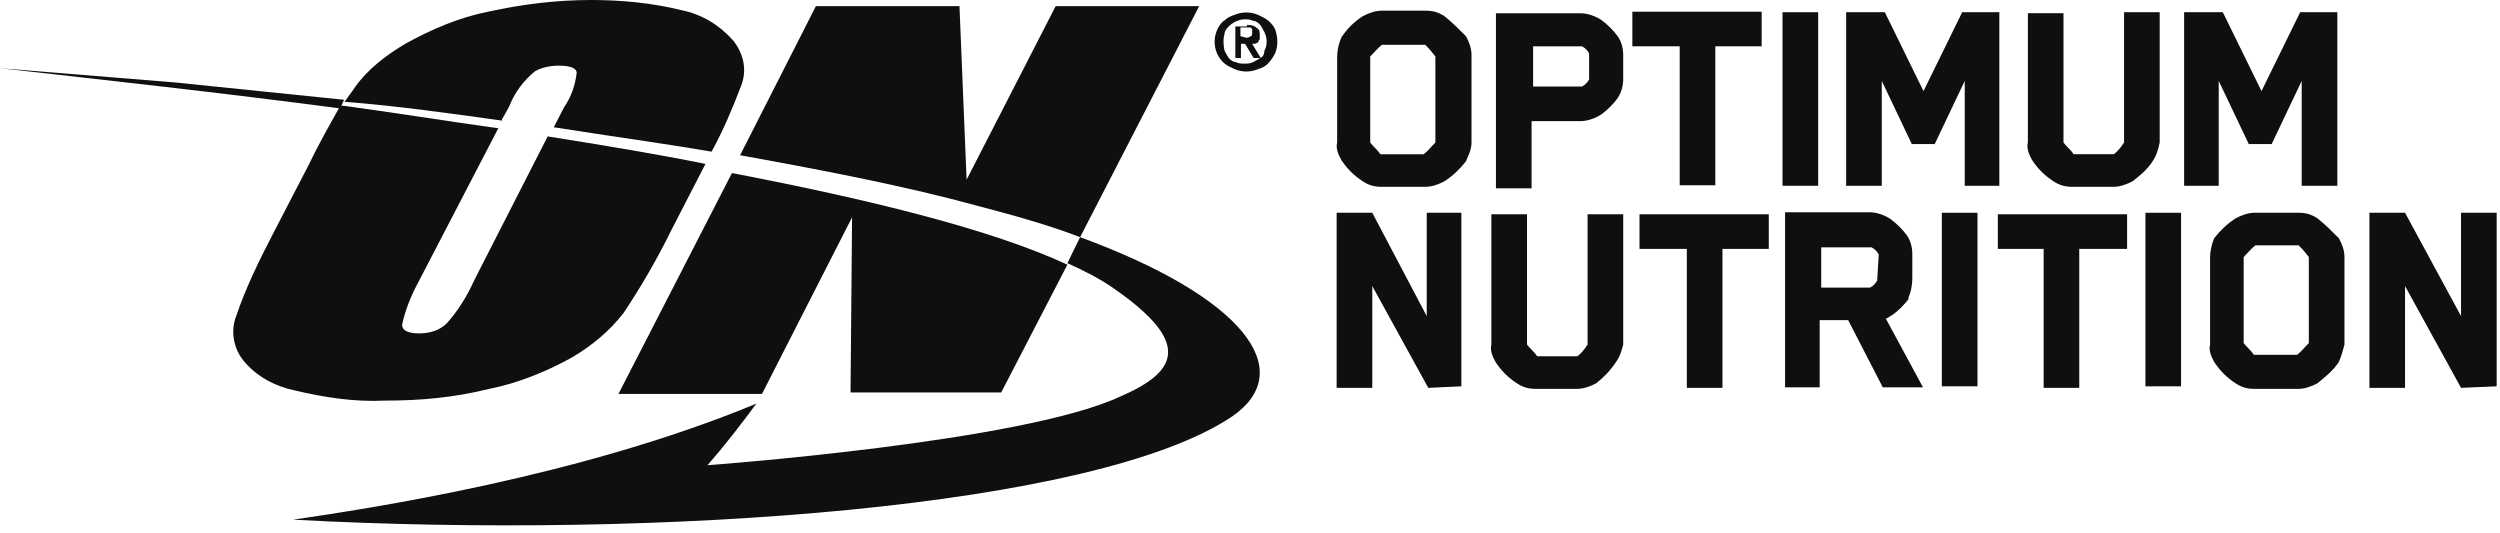 <svg width="122" height="26" viewBox="0 0 122 26" fill="none" xmlns="http://www.w3.org/2000/svg">
<path d="M24.491 5.837L24.839 5.216C25.112 4.521 25.535 3.949 26.106 3.478C26.454 3.279 26.876 3.204 27.298 3.204C27.869 3.204 28.143 3.353 28.143 3.552C28.068 4.173 27.869 4.744 27.522 5.241L27.025 6.21C29.683 6.632 32.266 6.98 34.725 7.402C35.297 6.359 35.768 5.241 36.191 4.123C36.464 3.353 36.265 2.583 35.768 1.962C35.073 1.192 34.228 0.696 33.26 0.497C31.869 0.149 30.329 0 28.863 0C27.174 0 25.51 0.199 23.821 0.571C22.43 0.845 21.088 1.416 19.822 2.111C18.853 2.683 17.934 3.378 17.313 4.272C17.164 4.471 16.965 4.769 16.816 4.968C19.399 5.167 21.983 5.539 24.516 5.887L24.491 5.837Z" fill="#100F0D"/>
<path d="M18.828 19.549C20.517 19.549 22.181 19.4 23.87 18.978C25.261 18.704 26.677 18.133 27.919 17.438C28.888 16.866 29.732 16.171 30.428 15.277C31.272 14.01 32.042 12.693 32.738 11.277L34.427 7.999C31.968 7.502 29.385 7.08 26.727 6.657L23.15 13.662C22.802 14.432 22.38 15.127 21.809 15.773C21.461 16.121 20.964 16.27 20.467 16.27C19.896 16.27 19.623 16.121 19.623 15.848C19.772 15.152 20.045 14.457 20.393 13.811L24.317 6.26C21.809 5.912 19.201 5.49 16.617 5.142C16.195 5.912 15.649 6.831 15.077 8.023L13.338 11.377C12.643 12.718 11.997 14.035 11.525 15.426C11.252 16.121 11.376 16.966 11.873 17.587C12.494 18.357 13.413 18.853 14.382 19.052C15.847 19.4 17.313 19.623 18.778 19.549H18.828Z" fill="#100F0D"/>
<path d="M41.581 10.606L41.506 19.151H48.859L52.088 12.916C48.461 11.227 42.575 9.761 35.719 8.445L30.18 19.225H37.184L41.581 10.606Z" fill="#100F0D"/>
<path d="M47.666 10.035C49.554 10.532 51.243 11.004 52.709 11.575L58.521 0.298H51.517L47.17 8.769L46.822 0.298H39.817L36.116 7.576C40.389 8.346 44.313 9.116 47.666 10.035Z" fill="#100F0D"/>
<path d="M52.709 11.574L52.088 12.841C52.858 13.189 53.702 13.611 54.398 14.108C58.099 16.691 57.552 18.107 54.671 19.349C49.902 21.584 34.526 22.702 34.526 22.702C35.371 21.733 36.141 20.74 36.911 19.697C28.292 23.273 18.008 24.814 14.307 25.36C32.216 26.329 53.504 24.789 60.136 20.318C63.365 18.082 60.707 14.505 52.709 11.574Z" fill="#100F0D"/>
<path d="M8.545 4.024L0 3.329C5.042 3.9 10.78 4.521 16.593 5.291L16.791 4.869L8.545 4.024Z" fill="#100F0D"/>
<path d="M59.416 1.416C59.49 1.267 59.614 1.068 59.763 0.993C59.912 0.844 60.036 0.795 60.26 0.72C60.608 0.571 61.03 0.571 61.378 0.72C61.527 0.795 61.725 0.869 61.874 0.993C62.024 1.118 62.148 1.267 62.222 1.416C62.371 1.838 62.371 2.26 62.222 2.608C62.148 2.757 62.024 2.956 61.874 3.105C61.725 3.254 61.601 3.303 61.378 3.378C61.03 3.527 60.608 3.527 60.26 3.378C60.111 3.303 59.912 3.229 59.763 3.105C59.266 2.682 59.142 1.987 59.416 1.416ZM59.763 2.484C59.838 2.633 59.912 2.757 59.962 2.832C60.036 2.906 60.161 3.03 60.31 3.03C60.459 3.105 60.583 3.105 60.732 3.105C60.881 3.105 61.005 3.105 61.154 3.03C61.303 2.956 61.427 2.881 61.502 2.832C61.651 2.757 61.701 2.633 61.701 2.484C61.85 2.211 61.85 1.863 61.701 1.565C61.626 1.416 61.552 1.291 61.502 1.217C61.427 1.142 61.303 1.018 61.154 1.018C61.005 0.944 60.881 0.944 60.732 0.944C60.459 0.944 60.161 1.093 59.962 1.291C59.887 1.366 59.763 1.49 59.763 1.639C59.689 1.838 59.689 2.211 59.763 2.484ZM60.831 1.217C60.98 1.217 61.179 1.217 61.328 1.366C61.477 1.441 61.477 1.565 61.477 1.714V1.912C61.477 1.912 61.403 1.987 61.403 2.062C61.403 2.062 61.353 2.086 61.254 2.136H61.105L61.527 2.832H61.179L60.757 2.136H60.558V2.832H60.285V1.291H60.856V1.217H60.831ZM60.831 1.838C60.831 1.838 60.98 1.838 61.03 1.763C61.105 1.763 61.105 1.689 61.105 1.565V1.416L61.03 1.341H60.533V1.763L60.806 1.838H60.831Z" fill="#100F0D"/>
<path d="M71.537 7.874C71.264 8.222 70.916 8.57 70.494 8.843C70.221 8.992 69.873 9.116 69.575 9.116H67.414C67.066 9.116 66.793 9.042 66.495 8.843C66.073 8.57 65.725 8.222 65.452 7.8C65.302 7.527 65.178 7.229 65.253 6.955V2.758C65.253 2.484 65.327 2.137 65.452 1.838C65.725 1.416 66.073 1.068 66.495 0.795C66.768 0.646 67.116 0.522 67.414 0.522H69.575C69.923 0.522 70.196 0.596 70.494 0.795C70.842 1.068 71.189 1.416 71.537 1.764C71.686 2.037 71.81 2.335 71.81 2.683V6.955C71.81 7.303 71.661 7.576 71.537 7.874ZM70.047 2.758C69.898 2.559 69.774 2.41 69.55 2.186H67.439C67.24 2.335 67.091 2.534 66.867 2.758V6.955C67.016 7.154 67.215 7.303 67.364 7.527H69.475C69.674 7.378 69.823 7.179 70.047 6.955V2.758Z" fill="#100F0D"/>
<path d="M78.939 4.794C78.74 5.067 78.442 5.365 78.169 5.564C77.896 5.762 77.474 5.911 77.126 5.911H74.741V9.19H73.002V0.646H77.126C77.474 0.646 77.896 0.795 78.169 0.993C78.442 1.192 78.74 1.49 78.939 1.763C79.138 2.037 79.212 2.384 79.212 2.682V3.875C79.212 4.148 79.138 4.496 78.939 4.794ZM77.548 2.608C77.474 2.459 77.349 2.335 77.2 2.26H74.816V4.222H77.2C77.349 4.148 77.474 4.024 77.548 3.875V2.608Z" fill="#100F0D"/>
<path d="M83.708 2.26V9.041H81.969V2.26H79.659V0.571H85.969V2.26H83.733H83.708Z" fill="#100F0D"/>
<path d="M86.987 9.066V0.596H88.726V9.066H86.987Z" fill="#100F0D"/>
<path d="M95.879 9.066V3.949C95.382 4.992 94.91 5.986 94.414 7.029H93.296L91.831 3.949V9.066H90.092V0.596H91.98L93.867 4.446C94.488 3.179 95.134 1.863 95.755 0.596H97.568V9.066H95.879Z" fill="#100F0D"/>
<path d="M105.045 7.874C104.772 8.296 104.424 8.569 104.077 8.842C103.803 8.991 103.456 9.116 103.158 9.116H101.121C100.773 9.116 100.5 9.041 100.202 8.842C99.779 8.569 99.432 8.221 99.158 7.799C99.009 7.526 98.885 7.228 98.96 6.955V0.645H100.698V6.955C100.847 7.153 101.046 7.302 101.195 7.526H103.158C103.356 7.377 103.505 7.178 103.654 6.955V0.596H105.393V6.955C105.319 7.302 105.244 7.576 105.045 7.874Z" fill="#100F0D"/>
<path d="M112.323 9.066V3.949C111.826 4.992 111.354 5.986 110.858 7.029H109.74L108.274 3.949V9.066H106.585V0.596H108.473L110.361 4.446C110.982 3.179 111.628 1.863 112.249 0.596H114.062V9.066H112.323Z" fill="#100F0D"/>
<path d="M69.699 18.927L66.967 13.96V18.927H65.228V10.383H66.967L69.624 15.425V10.383H71.314V18.853L69.699 18.927Z" fill="#100F0D"/>
<path d="M78.865 17.66C78.591 18.082 78.244 18.43 77.896 18.703C77.623 18.852 77.275 18.976 76.977 18.976H74.94C74.592 18.976 74.319 18.902 74.021 18.703C73.599 18.43 73.251 18.082 72.978 17.66C72.829 17.387 72.705 17.089 72.779 16.815V10.457H74.518V16.815C74.667 17.014 74.866 17.163 75.015 17.387H76.977C77.176 17.238 77.325 17.039 77.474 16.815V10.457H79.213V16.815C79.138 17.089 79.063 17.387 78.865 17.66Z" fill="#100F0D"/>
<path d="M84.056 12.146V18.927H82.317V12.146H80.007V10.457H86.316V12.146H84.081H84.056Z" fill="#100F0D"/>
<path d="M93.147 14.58C92.948 14.853 92.65 15.151 92.377 15.35C92.228 15.425 92.178 15.499 92.029 15.549L93.843 18.902H91.88L90.191 15.623H88.8V18.902H87.111V10.357H91.234C91.582 10.357 92.005 10.507 92.278 10.705C92.551 10.904 92.849 11.202 93.048 11.475C93.246 11.748 93.321 12.096 93.321 12.394V13.586C93.321 13.934 93.246 14.282 93.122 14.555L93.147 14.58ZM91.682 12.419C91.607 12.27 91.483 12.146 91.334 12.071H88.875V14.034H91.259C91.408 13.959 91.533 13.835 91.607 13.686L91.682 12.419Z" fill="#100F0D"/>
<path d="M94.762 18.927V10.383H96.501V18.853H94.762V18.927Z" fill="#100F0D"/>
<path d="M101.468 12.146V18.927H99.73V12.146H97.494V10.457H103.803V12.146H101.493H101.468Z" fill="#100F0D"/>
<path d="M104.698 18.927V10.383H106.436V18.853H104.698V18.927Z" fill="#100F0D"/>
<path d="M114.136 17.661C113.863 18.083 113.515 18.356 113.093 18.704C112.82 18.853 112.472 18.977 112.174 18.977H110.013C109.665 18.977 109.392 18.903 109.094 18.704C108.672 18.431 108.324 18.083 108.051 17.661C107.902 17.387 107.777 17.089 107.852 16.816V12.544C107.852 12.271 107.927 11.923 108.051 11.625C108.324 11.277 108.672 10.929 109.094 10.656C109.367 10.507 109.715 10.383 110.013 10.383H112.174C112.522 10.383 112.795 10.457 113.093 10.656C113.441 10.929 113.789 11.277 114.136 11.625C114.285 11.898 114.41 12.196 114.41 12.544V16.816C114.335 17.089 114.261 17.387 114.136 17.661ZM112.671 12.544C112.522 12.345 112.398 12.196 112.174 11.973H110.063C109.864 12.122 109.715 12.32 109.491 12.544V16.742C109.64 16.94 109.839 17.089 109.988 17.313H112.1C112.298 17.164 112.447 16.965 112.671 16.742V12.544Z" fill="#100F0D"/>
<path d="M120.098 18.927L117.366 13.96V18.927H115.627V10.383H117.366L120.098 15.425V10.383H121.837V18.853L120.098 18.927Z" fill="#100F0D"/>
</svg>
